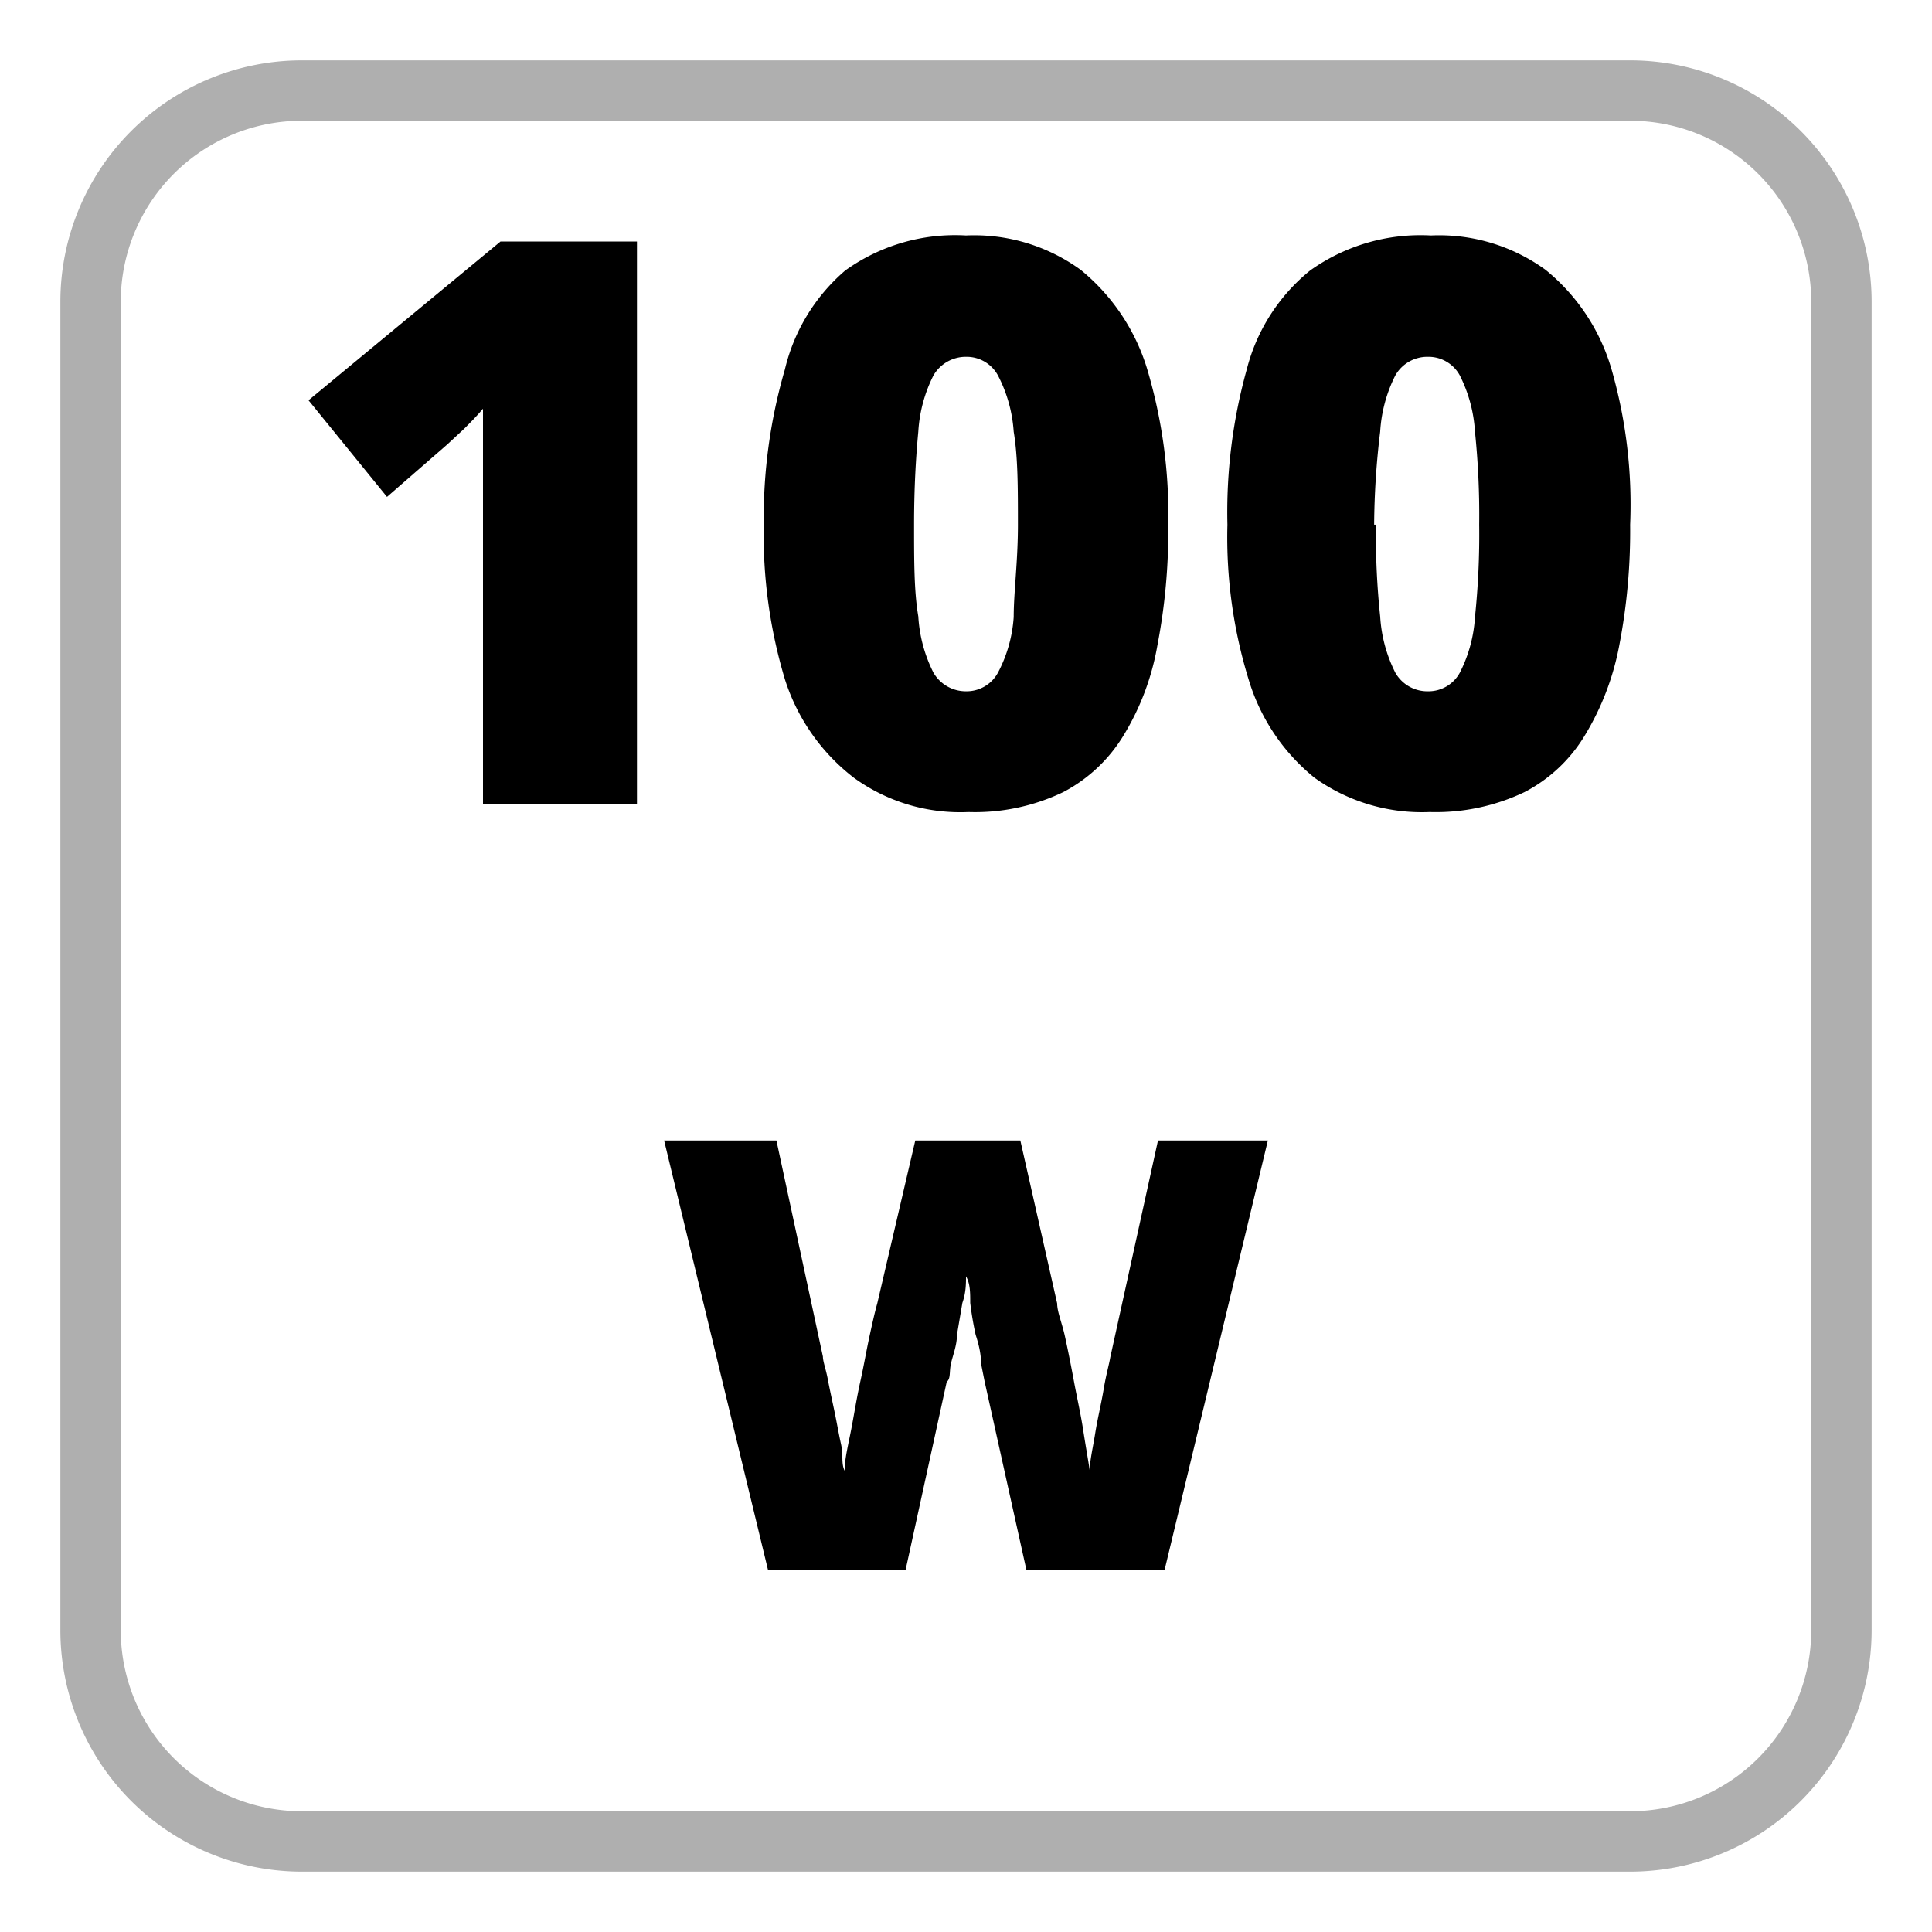 <svg id="Layer_1" data-name="Layer 1" xmlns="http://www.w3.org/2000/svg" viewBox="0 0 32 32"><defs><style>.cls-1{fill:#afafaf;}</style></defs><path d="M10.55,13.32H8V8.26C8,8,8,7.79,8,7.51s0-.52,0-.74c-.11.13-.22.24-.31.33l-.28.26-1,.87-1.3-1.6L8.29,4h2.26Z"/><path d="M19.35,8.69a10,10,0,0,1-.18,2,4.25,4.25,0,0,1-.56,1.49,2.55,2.55,0,0,1-1,.94,3.38,3.38,0,0,1-1.57.33,3,3,0,0,1-1.9-.57A3.33,3.33,0,0,1,13,11.25a8.33,8.33,0,0,1-.35-2.56A8.8,8.8,0,0,1,13,6.12,3.1,3.1,0,0,1,14,4.48a3.12,3.12,0,0,1,2-.58,3,3,0,0,1,1.9.57A3.39,3.39,0,0,1,19,6.11,8.43,8.43,0,0,1,19.35,8.69Zm-4.21,0c0,.61,0,1.11.07,1.52a2.38,2.38,0,0,0,.25.93.62.62,0,0,0,.54.31.59.59,0,0,0,.53-.31,2.3,2.3,0,0,0,.26-.92c0-.41.07-.92.07-1.53s0-1.12-.07-1.54a2.36,2.36,0,0,0-.26-.93A.59.59,0,0,0,16,5.91a.62.62,0,0,0-.54.31,2.38,2.38,0,0,0-.25.93C15.17,7.57,15.14,8.08,15.14,8.69Z"/><path d="M27,8.69a10,10,0,0,1-.18,2,4.45,4.45,0,0,1-.57,1.49,2.52,2.52,0,0,1-1,.94,3.41,3.41,0,0,1-1.57.33,3.05,3.05,0,0,1-1.91-.57,3.32,3.32,0,0,1-1.09-1.63,8,8,0,0,1-.35-2.56,8.8,8.8,0,0,1,.32-2.57,3.09,3.09,0,0,1,1.05-1.64,3.15,3.15,0,0,1,2-.58,3,3,0,0,1,1.9.57,3.31,3.31,0,0,1,1.09,1.64A8.11,8.11,0,0,1,27,8.69Zm-4.21,0a12.94,12.94,0,0,0,.07,1.52,2.38,2.38,0,0,0,.25.93.61.61,0,0,0,.54.31.59.59,0,0,0,.53-.31,2.32,2.32,0,0,0,.25-.92,13.12,13.12,0,0,0,.07-1.53,13.42,13.42,0,0,0-.07-1.54,2.38,2.38,0,0,0-.25-.93.59.59,0,0,0-.53-.31.61.61,0,0,0-.54.31,2.38,2.38,0,0,0-.25.93A13.42,13.42,0,0,0,22.76,8.69Z"/><path class="cls-1" d="M27,2a3,3,0,0,1,3,3V27a3,3,0,0,1-3,3H5a3,3,0,0,1-3-3V5A3,3,0,0,1,5,2H27m0-1H5A4,4,0,0,0,1,5V27a4,4,0,0,0,4,4H27a4,4,0,0,0,4-4V5a4,4,0,0,0-4-4Z"/><path d="M21,18.89,19.29,26H17l-.69-3.11-.06-.3q0-.21-.09-.48a5.34,5.34,0,0,1-.09-.53c0-.17,0-.32-.07-.44,0,.12,0,.27-.06.44l-.09.53c0,.18-.07.34-.1.48s0,.24-.07.3L15,26H12.72L11,18.89h1.86l.77,3.58c0,.08.05.21.08.37s.07.34.11.53.07.37.11.55,0,.32.06.44c0-.2.06-.43.11-.69s.09-.52.15-.79.1-.51.15-.74.09-.41.13-.55l.63-2.7H16.9l.61,2.7c0,.14.08.32.13.55s.1.48.15.75.11.53.15.79.08.48.11.68c0-.17.05-.37.09-.62s.1-.49.14-.73.09-.41.11-.53l.79-3.59Z"/></svg>